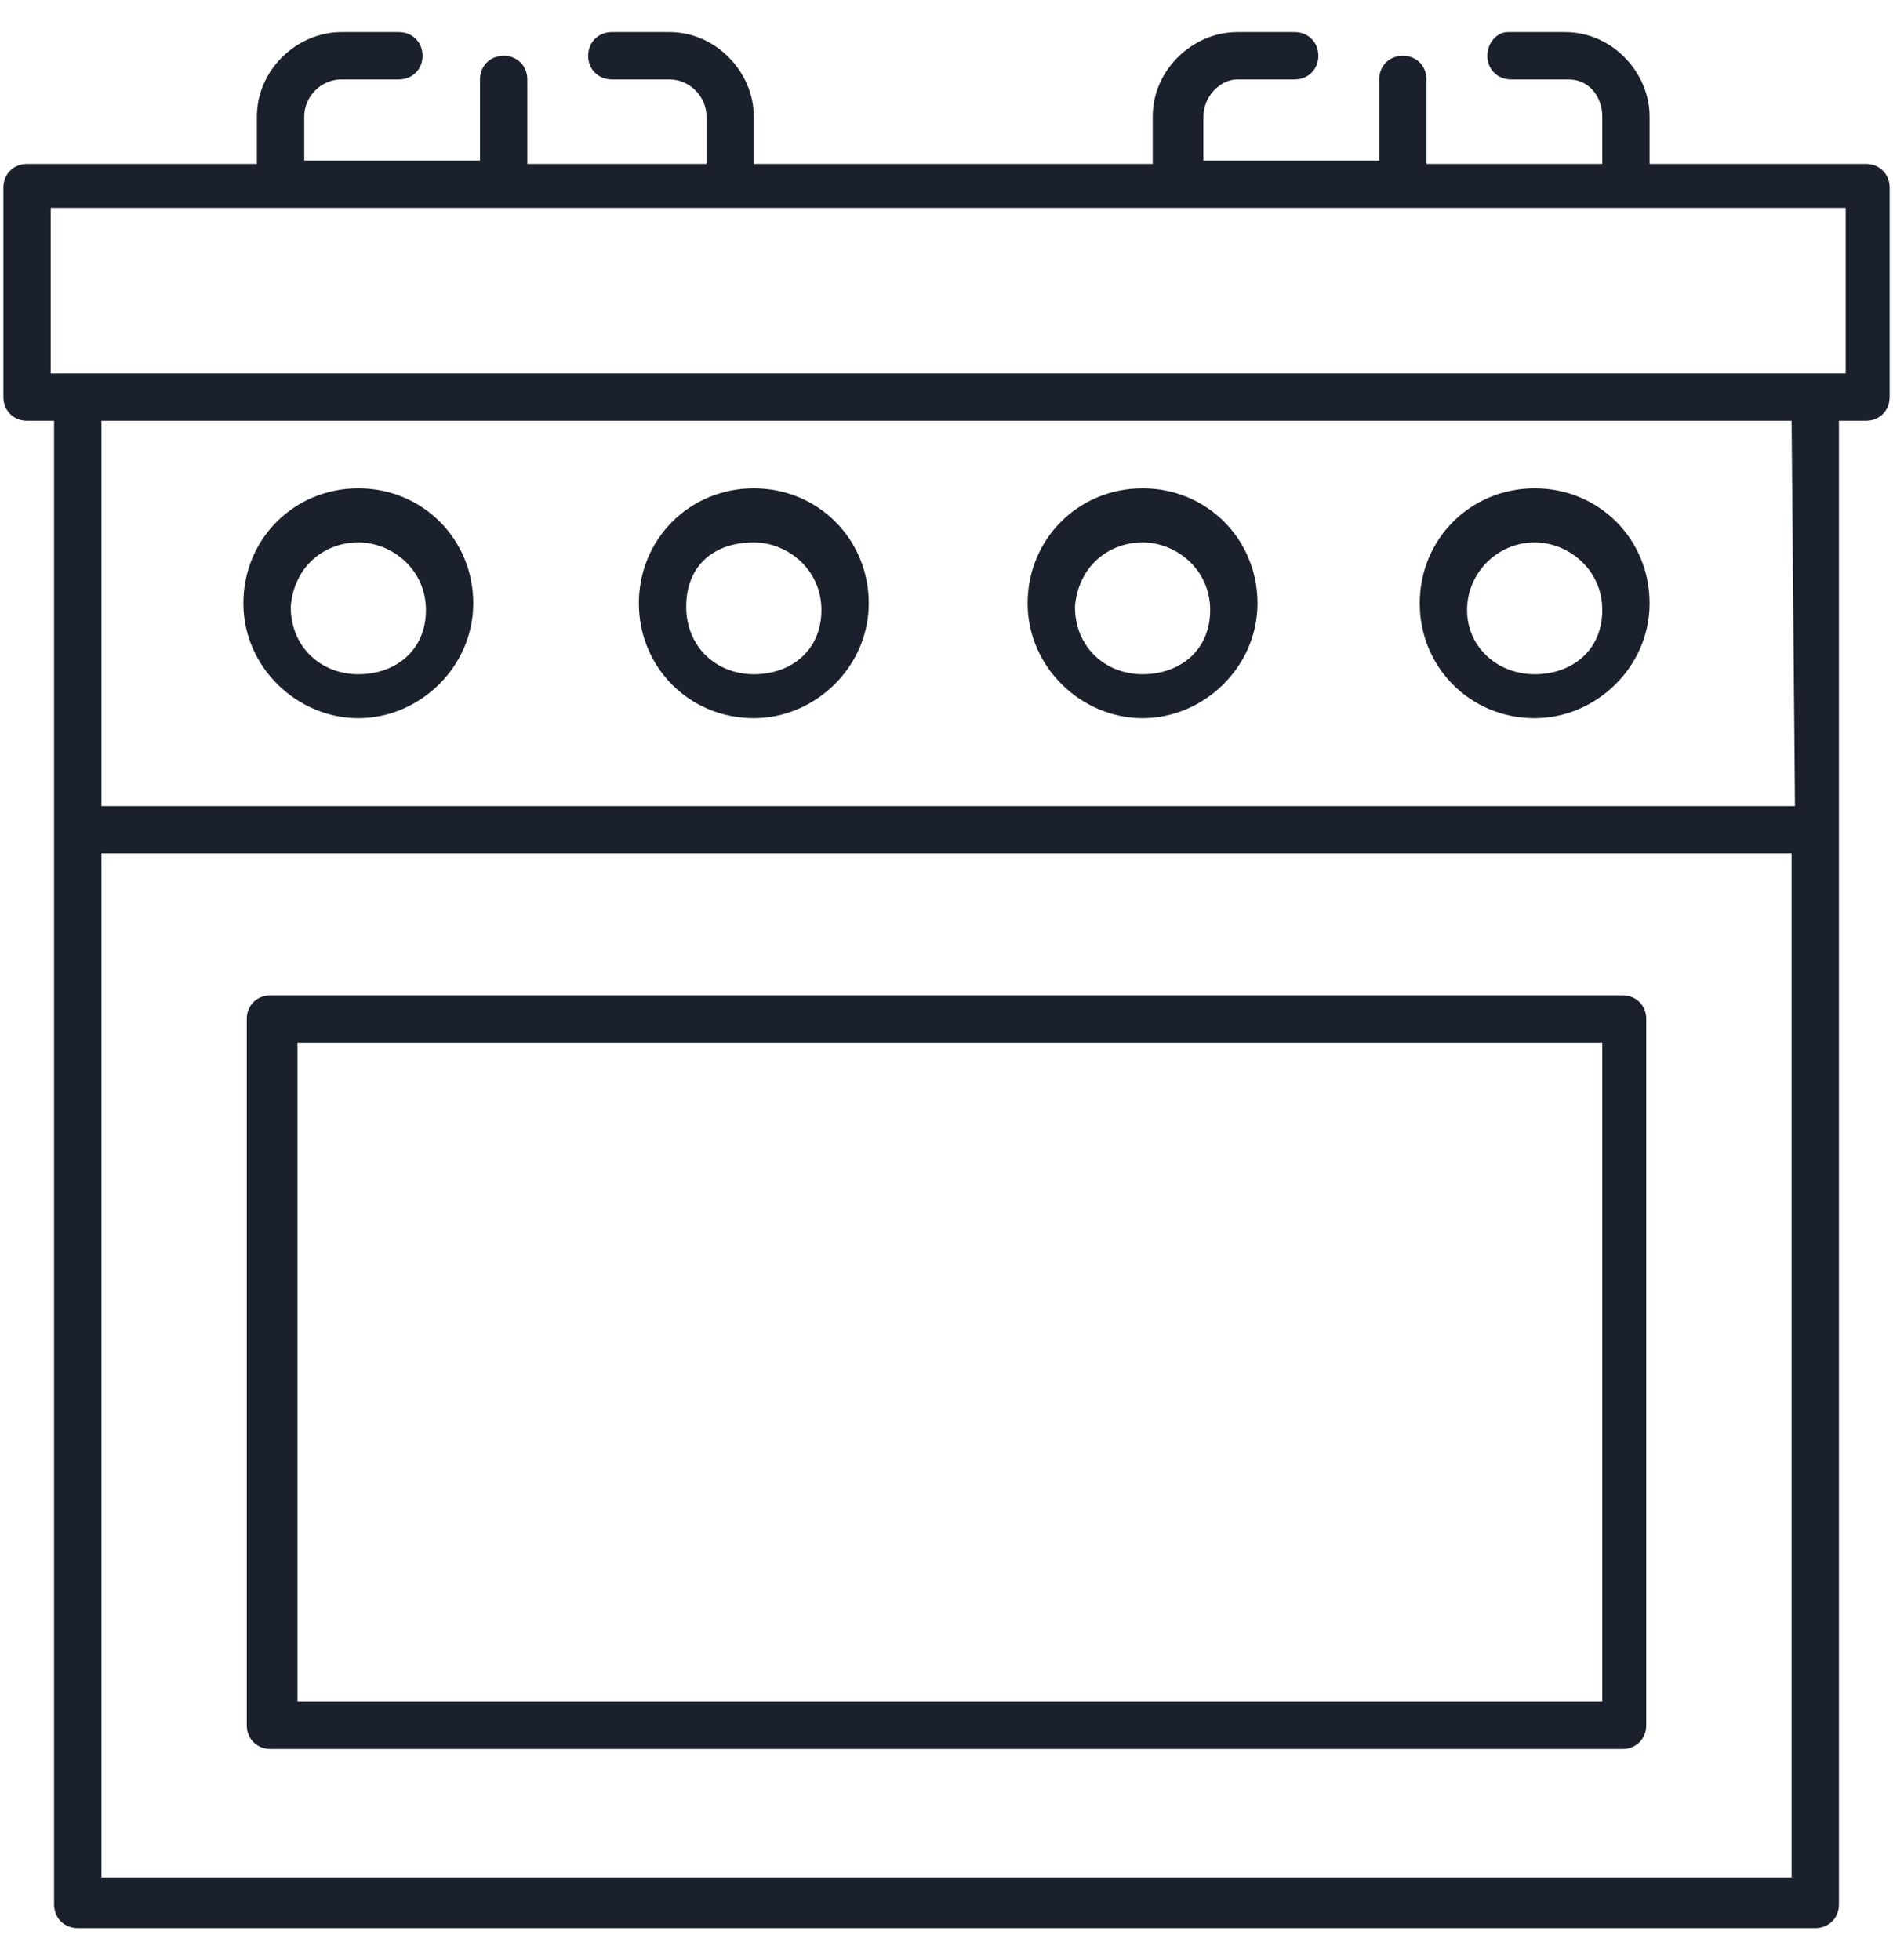 <?xml version="1.0" encoding="UTF-8"?> <svg xmlns="http://www.w3.org/2000/svg" width="56" height="58" viewBox="0 0 56 58" fill="none"><path d="M10.1 2.35H11.8C12.2 2.35 12.5 2.05 12.5 1.65C12.5 1.25 12.2 0.95 11.8 0.95H10.1C8.8 0.95 7.6 2.05 7.6 3.45V4.85H0.8C0.4 4.85 0.1 5.15 0.1 5.55V11.75C0.1 12.15 0.4 12.45 0.8 12.45H1.6V56.35C1.6 56.75 1.9 57.05 2.3 57.05H53.7C54.1 57.05 54.4 56.75 54.4 56.35V12.45H55.2C55.6 12.45 55.9 12.15 55.9 11.75V5.55C55.9 5.15 55.6 4.85 55.2 4.85H48.8V3.45C48.8 2.15 47.7 0.95 46.3 0.95H44.6C44.3 0.95 44 1.25 44 1.65C44 2.05 44.3 2.35 44.7 2.35H46.4C47 2.35 47.4 2.85 47.4 3.45V4.85H42.2V2.35C42.2 1.95 41.9 1.65 41.5 1.65C41.1 1.65 40.8 1.95 40.8 2.35V4.75H35.6V3.45C35.6 2.85 36.1 2.35 36.6 2.35H38.3C38.7 2.35 39 2.05 39 1.65C39 1.25 38.7 0.95 38.3 0.95H36.6C35.3 0.95 34.1 2.05 34.1 3.45V4.85H22.3V3.45C22.3 2.15 21.2 0.95 19.8 0.95H18.1C17.7 0.95 17.4 1.25 17.4 1.65C17.4 2.05 17.7 2.35 18.1 2.35H19.8C20.4 2.35 20.9 2.85 20.9 3.45V4.85H15.6V2.35C15.6 1.95 15.3 1.65 14.9 1.65C14.5 1.65 14.2 1.95 14.2 2.35V4.75H9V3.45C9 2.85 9.5 2.35 10.1 2.35ZM3 55.55V25.25H53V55.55H3ZM53.1 23.85H3V12.45H53L53.1 23.85ZM54.6 11.05H1.5V6.15H54.6V11.05Z" fill="#1A202C"></path><path d="M45.4 21.25C47.2 21.25 48.8 19.75 48.8 17.85C48.8 15.95 47.3 14.45 45.4 14.45C43.5 14.45 42 15.95 42 17.85C42 19.75 43.5 21.25 45.4 21.25ZM45.4 16.05C46.4 16.05 47.4 16.85 47.4 18.05C47.4 19.25 46.5 19.95 45.4 19.95C44.3 19.95 43.4 19.15 43.4 18.05C43.4 16.95 44.3 16.05 45.4 16.05Z" fill="#1A202C"></path><path d="M33.8 21.25C35.6 21.25 37.2 19.75 37.2 17.85C37.2 15.95 35.7 14.45 33.8 14.45C31.9 14.45 30.4 15.95 30.4 17.85C30.4 19.75 32 21.25 33.8 21.25ZM33.8 16.05C34.8 16.05 35.8 16.85 35.8 18.05C35.8 19.25 34.9 19.95 33.8 19.95C32.7 19.95 31.8 19.15 31.8 17.95C31.9 16.75 32.8 16.05 33.8 16.05Z" fill="#1A202C"></path><path d="M22.3 21.25C24.1 21.25 25.7 19.75 25.7 17.85C25.7 15.95 24.2 14.45 22.3 14.45C20.4 14.45 18.9 15.95 18.9 17.85C18.9 19.75 20.4 21.25 22.3 21.25ZM22.3 16.05C23.3 16.05 24.3 16.85 24.3 18.05C24.3 19.25 23.4 19.95 22.3 19.95C21.2 19.95 20.3 19.15 20.3 17.95C20.3 16.75 21.1 16.05 22.3 16.05Z" fill="#1A202C"></path><path d="M10.6 21.25C12.4 21.25 14 19.75 14 17.85C14 15.95 12.5 14.45 10.6 14.45C8.7 14.45 7.2 15.95 7.2 17.85C7.2 19.75 8.8 21.25 10.6 21.25ZM10.6 16.05C11.6 16.05 12.6 16.85 12.6 18.05C12.6 19.25 11.7 19.95 10.6 19.95C9.5 19.95 8.6 19.15 8.6 17.95C8.7 16.75 9.6 16.05 10.6 16.05Z" fill="#1A202C"></path><path d="M48 29.45H8C7.6 29.45 7.3 29.75 7.3 30.15V51.05C7.3 51.45 7.6 51.75 8 51.75H48C48.4 51.75 48.7 51.45 48.7 51.05V30.15C48.7 29.75 48.4 29.45 48 29.45ZM8.8 50.35V30.85H47.4V50.35H8.8Z" fill="#1A202C"></path></svg> 